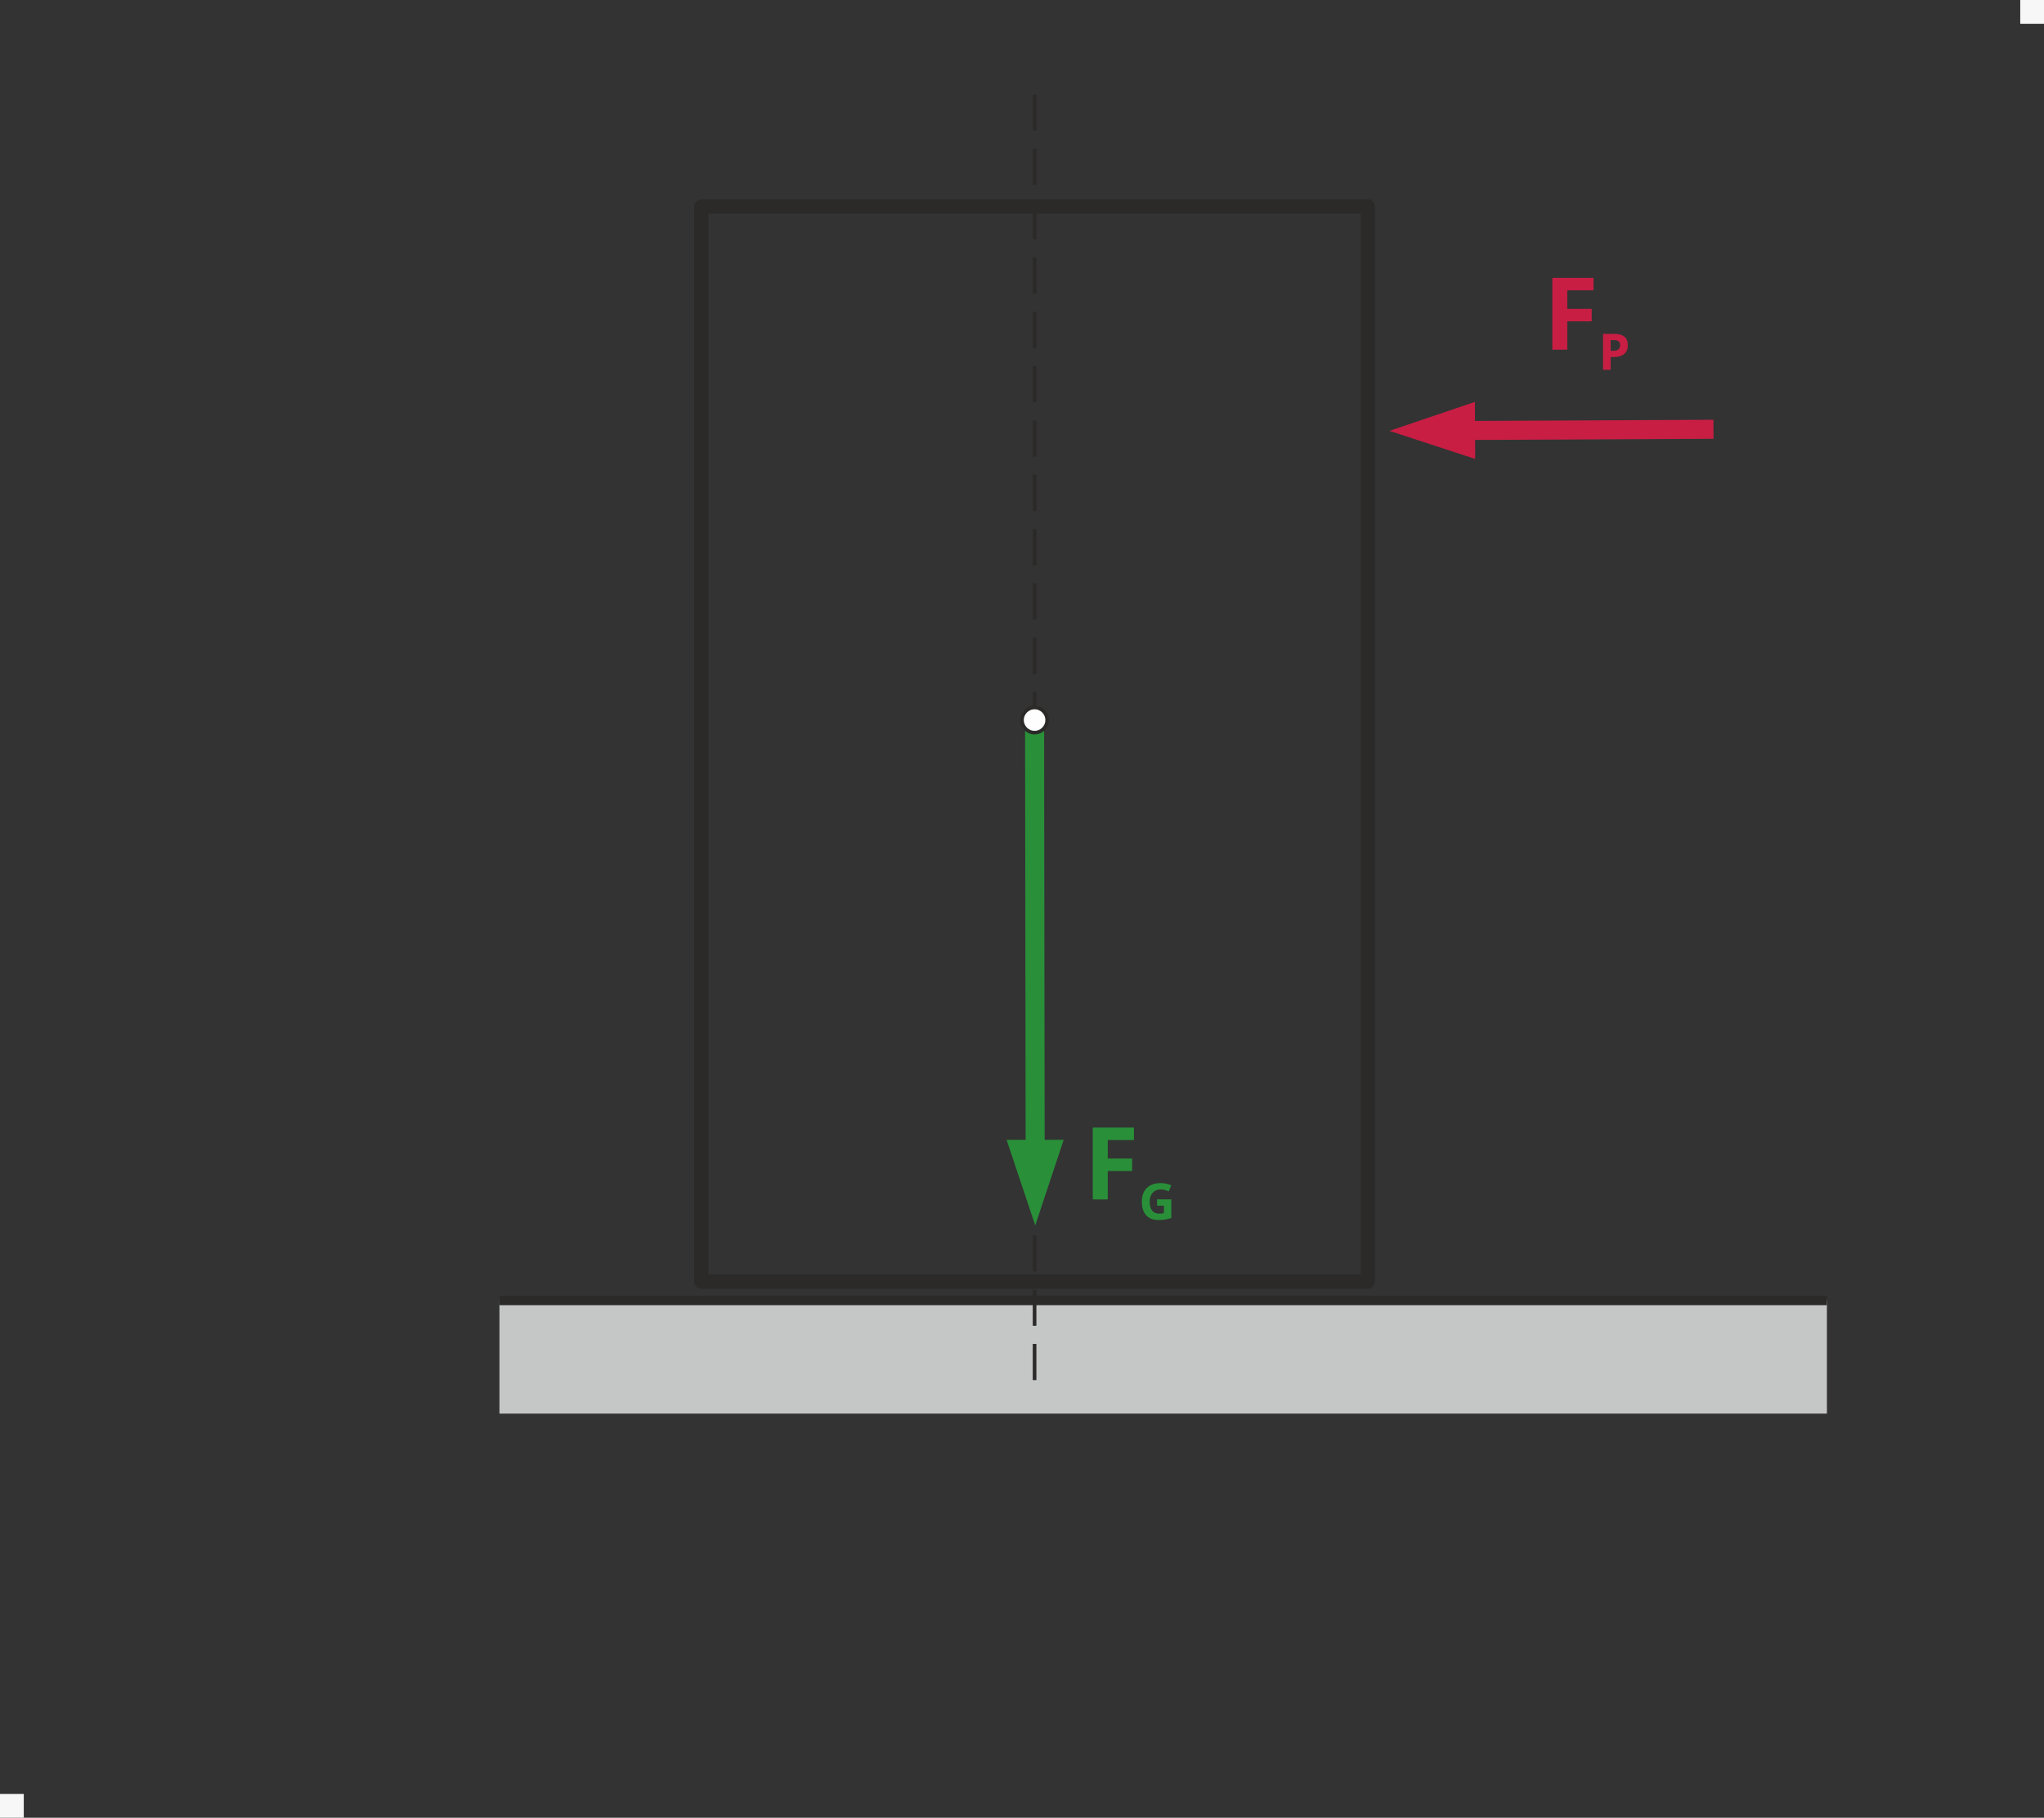 <?xml version="1.0" encoding="UTF-8"?>
<!DOCTYPE svg PUBLIC "-//W3C//DTD SVG 1.1//EN" "http://www.w3.org/Graphics/SVG/1.1/DTD/svg11.dtd">
<!-- Creator: CorelDRAW 2018 (64-Bit) -->
<svg xmlns="http://www.w3.org/2000/svg" xml:space="preserve" width="43mm" height="38.247mm" version="1.1" style="shape-rendering:geometricPrecision; text-rendering:geometricPrecision; image-rendering:optimizeQuality; fill-rule:evenodd; clip-rule:evenodd"
viewBox="0 0 2213.26 1968.61"
 xmlns:xlink="http://www.w3.org/1999/xlink">
 <rect x="0" y="0" width="2213.26" height="1968.61" fill="#333333" stroke="none"/>
 <defs>
  <style type="text/css">
   <![CDATA[
    .str0 {stroke:#2B2A29;stroke-width:10.29;stroke-miterlimit:22.926}
    .str3 {stroke:#2B2A29;stroke-width:3.92;stroke-miterlimit:22.926}
    .str1 {stroke:#2B2A29;stroke-width:15.44;stroke-linecap:round;stroke-linejoin:round;stroke-miterlimit:22.926}
    .str2 {stroke:#2B2A29;stroke-width:3.92;stroke-miterlimit:22.926;stroke-dasharray:39.221 19.611}
    .fil1 {fill:none}
    .fil4 {fill:#FEFEFE}
    .fil0 {fill:#C5C6C6}
    .fil5 {fill:#F7F7F7}
    .fil2 {fill:#C81E44;fill-rule:nonzero}
    .fil3 {fill:#299039;fill-rule:nonzero}
   ]]>
  </style>
 </defs>
 <g id="Ebene_x0020_1">
  <rect class="fil0" x="540.81" y="1408.39" width="1437.4" height="122.57"/>
  <line class="fil1 str0" x1="540.81" y1="1408.4" x2="1978.2" y2= "1408.4" />
  <rect class="fil1 str1" x="759.36" y="223.59" width="721.78" height="1164.38"/>
  <g>
   <path class="fil2" d="M1593.83 455.88l261.48 -1.27 0.1 20.59 -261.48 1.27 -0.1 -20.59zm3.51 41.16l-92.8 -30.43 92.5 -31.33 0.3 61.77z"/>
  </g>
  <polygon class="fil2" points="1697.09,378.71 1680.87,378.71 1680.87,300.92 1725.46,300.92 1725.46,314.43 1697.09,314.43 1697.09,334.48 1723.5,334.48 1723.5,347.99 1697.09,347.99 "/>
  <path id="1" class="fil2" d="M1744.01 379.9l2.71 0c2.54,0 4.44,-0.5 5.69,-1.51 1.26,-1 1.89,-2.46 1.89,-4.38 0,-1.94 -0.53,-3.36 -1.58,-4.28 -1.06,-0.92 -2.71,-1.38 -4.97,-1.38l-3.75 0 0 11.55zm18.62 -6.17c0,4.18 -1.31,7.39 -3.92,9.6 -2.61,2.21 -6.34,3.33 -11.16,3.33l-3.54 0 0 13.84 -8.25 0 0 -38.9 12.42 0c4.72,0 8.31,1.02 10.77,3.04 2.45,2.03 3.68,5.06 3.68,9.09z"/>
  <line class="fil1 str2" x1="1120.25" y1="1494.67" x2="1120.25" y2= "92.22" />
  <g>
   <path class="fil3" d="M1110.57 1237.78l-0.61 -457.93 20.59 -0.03 0.61 457.93 -20.59 0.03zm41.17 -3.36l-30.76 92.69 -31.01 -92.61 61.77 -0.08z"/>
  </g>
  <polygon class="fil3" points="1199.47,1298.97 1183.24,1298.97 1183.24,1221.18 1227.84,1221.18 1227.84,1234.69 1199.47,1234.69 1199.47,1254.73 1225.88,1254.73 1225.88,1268.25 1199.47,1268.25 "/>
  <path id="1" class="fil3" d="M1252.9 1298.91l15.43 0 0 20.18c-2.51,0.82 -4.86,1.39 -7.06,1.72 -2.21,0.32 -4.47,0.49 -6.77,0.49 -5.87,0 -10.34,-1.72 -13.44,-5.18 -3.09,-3.45 -4.64,-8.39 -4.64,-14.85 0,-6.28 1.79,-11.17 5.38,-14.69 3.58,-3.51 8.56,-5.27 14.93,-5.27 3.99,0 7.84,0.8 11.55,2.4l-2.74 6.59c-2.84,-1.42 -5.79,-2.13 -8.85,-2.13 -3.57,0 -6.42,1.2 -8.56,3.59 -2.15,2.39 -3.22,5.61 -3.22,9.65 0,4.23 0.86,7.45 2.6,9.67 1.72,2.22 4.24,3.34 7.54,3.34 1.71,0 3.47,-0.18 5.24,-0.54l0 -8.13 -7.37 0 0 -6.86z"/>
  <circle class="fil4 str3" cx="1120.25" cy="779.83" r="13.62"/>
 </g>
 <rect class="fil5" x="2187.53" width="25.74" height="25.74"/>
 <rect class="fil5" y="1942.87" width="25.74" height="25.74"/>
</svg>
